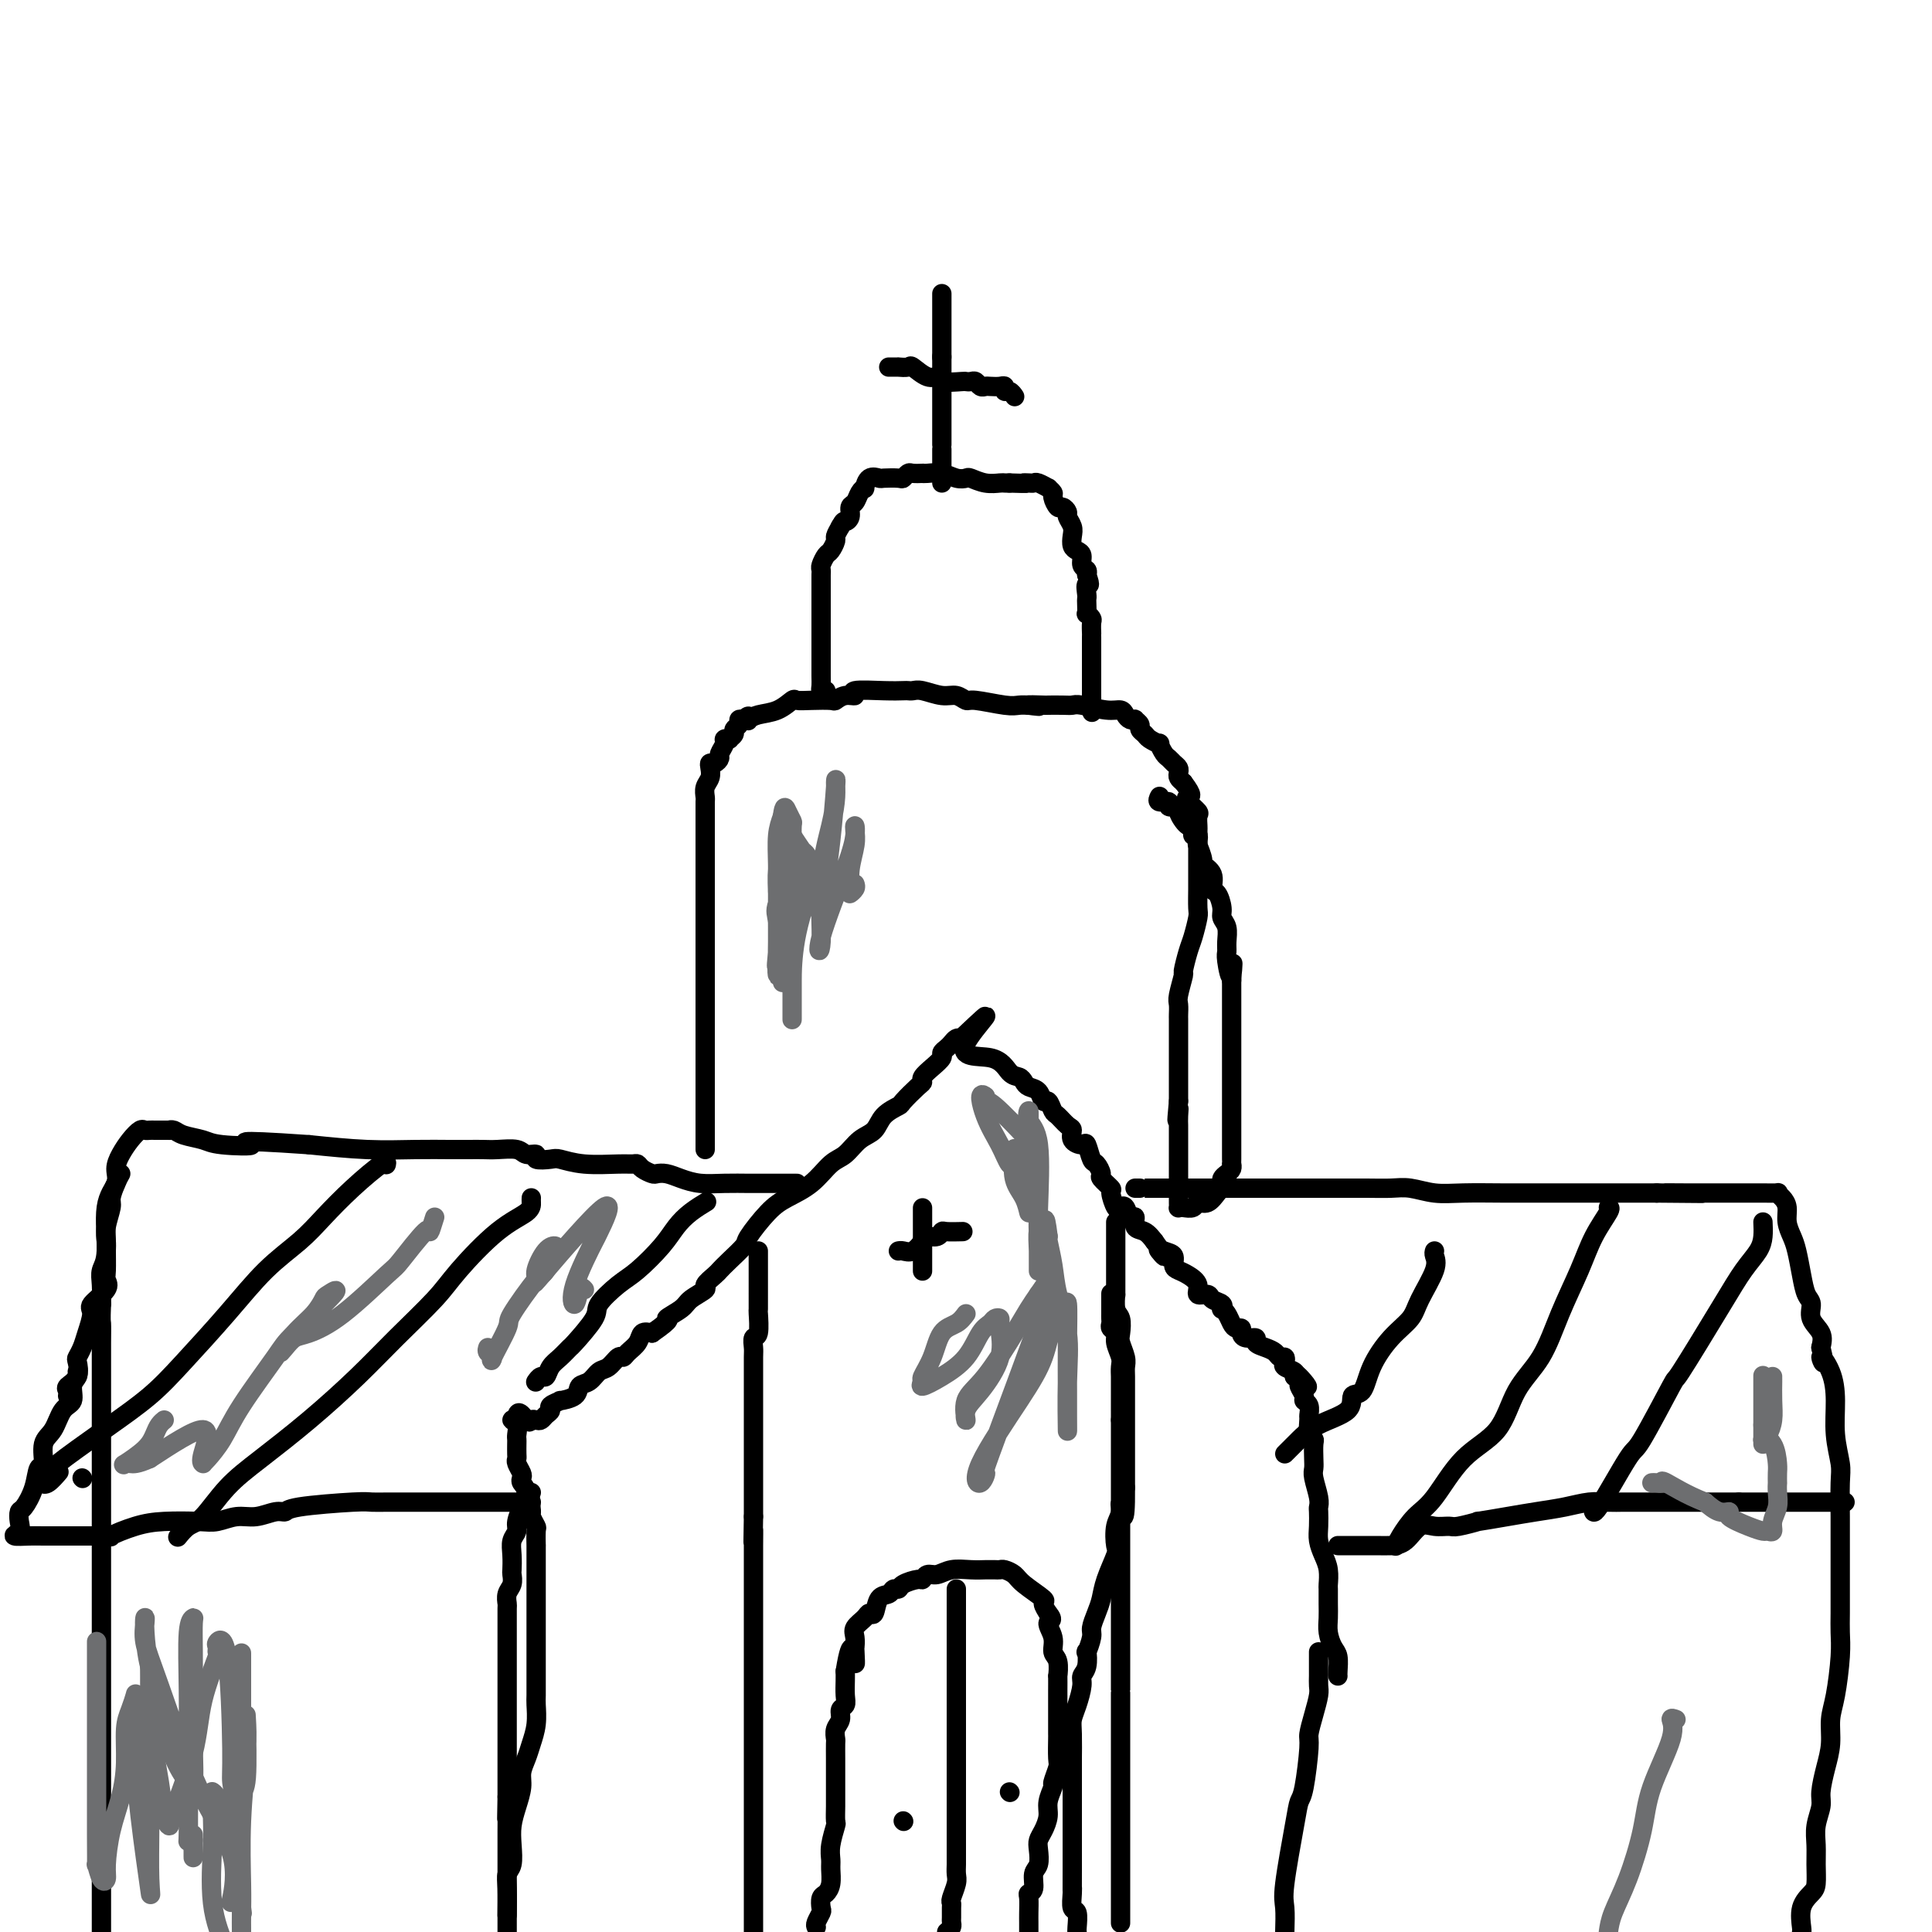 <svg viewBox='0 0 400 400' version='1.1' xmlns='http://www.w3.org/2000/svg' xmlns:xlink='http://www.w3.org/1999/xlink'><g fill='none' stroke='rgb(0,0,0)' stroke-width='4' stroke-linecap='round' stroke-linejoin='round'><path d='M110,309c-0.425,-0.091 -0.850,-0.181 -1,0c-0.150,0.181 -0.025,0.634 0,1c0.025,0.366 -0.050,0.644 0,1c0.050,0.356 0.225,0.791 0,1c-0.225,0.209 -0.849,0.191 -1,0c-0.151,-0.191 0.170,-0.554 0,0c-0.170,0.554 -0.830,2.026 -1,3c-0.170,0.974 0.150,1.450 0,2c-0.150,0.550 -0.771,1.173 -1,2c-0.229,0.827 -0.065,1.859 0,3c0.065,1.141 0.032,2.390 0,3c-0.032,0.610 -0.061,0.581 0,1c0.061,0.419 0.212,1.287 0,2c-0.212,0.713 -0.789,1.273 -1,2c-0.211,0.727 -0.057,1.623 0,2c0.057,0.377 0.015,0.234 0,1c-0.015,0.766 -0.004,2.439 0,4c0.004,1.561 0.001,3.008 0,4c-0.001,0.992 -0.000,1.529 0,2c0.000,0.471 0.000,0.878 0,2c-0.000,1.122 -0.000,2.960 0,4c0.000,1.040 0.000,1.284 0,2c-0.000,0.716 -0.000,1.906 0,3c0.000,1.094 0.000,2.092 0,3c-0.000,0.908 -0.000,1.727 0,3c0.000,1.273 0.000,3.001 0,4c-0.000,0.999 -0.000,1.269 0,2c0.000,0.731 0.000,1.923 0,3c-0.000,1.077 -0.000,2.038 0,3'/><path d='M105,372c-0.155,8.370 -0.041,2.794 0,2c0.041,-0.794 0.011,3.194 0,5c-0.011,1.806 -0.003,1.428 0,2c0.003,0.572 0.001,2.092 0,3c-0.001,0.908 -0.000,1.204 0,2c0.000,0.796 0.000,2.092 0,3c-0.000,0.908 -0.000,1.427 0,2c0.000,0.573 0.000,1.200 0,2c-0.000,0.800 -0.000,1.772 0,2c0.000,0.228 0.000,-0.290 0,0c-0.000,0.290 -0.000,1.387 0,2c0.000,0.613 0.000,0.742 0,1c-0.000,0.258 -0.000,0.645 0,1c0.000,0.355 0.000,0.677 0,1'/><path d='M105,396c-0.008,0.485 -0.016,0.969 0,0c0.016,-0.969 0.056,-3.392 0,-5c-0.056,-1.608 -0.208,-2.400 0,-3c0.208,-0.600 0.778,-1.007 1,-2c0.222,-0.993 0.097,-2.573 0,-4c-0.097,-1.427 -0.167,-2.703 0,-4c0.167,-1.297 0.569,-2.615 1,-4c0.431,-1.385 0.890,-2.838 1,-4c0.110,-1.162 -0.128,-2.034 0,-3c0.128,-0.966 0.623,-2.025 1,-3c0.377,-0.975 0.637,-1.866 1,-3c0.363,-1.134 0.829,-2.513 1,-4c0.171,-1.487 0.046,-3.083 0,-4c-0.046,-0.917 -0.012,-1.154 0,-2c0.012,-0.846 0.003,-2.300 0,-3c-0.003,-0.700 -0.001,-0.647 0,-1c0.001,-0.353 0.000,-1.112 0,-2c-0.000,-0.888 -0.000,-1.905 0,-3c0.000,-1.095 0.000,-2.270 0,-3c-0.000,-0.730 -0.000,-1.016 0,-2c0.000,-0.984 0.000,-2.666 0,-4c-0.000,-1.334 -0.000,-2.321 0,-3c0.000,-0.679 0.000,-1.051 0,-2c-0.000,-0.949 -0.000,-2.475 0,-3c0.000,-0.525 0.001,-0.048 0,-1c-0.001,-0.952 -0.004,-3.334 0,-4c0.004,-0.666 0.015,0.382 0,0c-0.015,-0.382 -0.056,-2.195 0,-3c0.056,-0.805 0.207,-0.601 0,-1c-0.207,-0.399 -0.774,-1.400 -1,-2c-0.226,-0.600 -0.113,-0.800 0,-1'/><path d='M110,313c-0.397,-7.167 -0.890,-3.085 -1,-2c-0.110,1.085 0.163,-0.826 0,-2c-0.163,-1.174 -0.762,-1.610 -1,-2c-0.238,-0.390 -0.116,-0.733 0,-1c0.116,-0.267 0.227,-0.456 0,-1c-0.227,-0.544 -0.793,-1.441 -1,-2c-0.207,-0.559 -0.056,-0.779 0,-1c0.056,-0.221 0.016,-0.444 0,-1c-0.016,-0.556 -0.009,-1.445 0,-2c0.009,-0.555 0.019,-0.776 0,-1c-0.019,-0.224 -0.067,-0.452 0,-1c0.067,-0.548 0.249,-1.417 0,-2c-0.249,-0.583 -0.928,-0.881 -1,-1c-0.072,-0.119 0.464,-0.060 1,0'/><path d='M107,294c-0.059,-2.940 1.293,-0.791 2,0c0.707,0.791 0.768,0.223 1,0c0.232,-0.223 0.634,-0.101 1,0c0.366,0.101 0.695,0.181 1,0c0.305,-0.181 0.587,-0.622 1,-1c0.413,-0.378 0.959,-0.692 1,-1c0.041,-0.308 -0.421,-0.612 0,-1c0.421,-0.388 1.727,-0.862 2,-1c0.273,-0.138 -0.485,0.061 0,0c0.485,-0.061 2.213,-0.382 3,-1c0.787,-0.618 0.634,-1.532 1,-2c0.366,-0.468 1.250,-0.489 2,-1c0.750,-0.511 1.366,-1.512 2,-2c0.634,-0.488 1.287,-0.462 2,-1c0.713,-0.538 1.486,-1.640 2,-2c0.514,-0.360 0.770,0.022 1,0c0.230,-0.022 0.433,-0.449 1,-1c0.567,-0.551 1.499,-1.225 2,-2c0.501,-0.775 0.572,-1.650 1,-2c0.428,-0.350 1.214,-0.175 2,0'/><path d='M135,276c4.848,-3.367 2.968,-2.785 3,-3c0.032,-0.215 1.977,-1.227 3,-2c1.023,-0.773 1.124,-1.306 2,-2c0.876,-0.694 2.526,-1.550 3,-2c0.474,-0.450 -0.230,-0.495 0,-1c0.230,-0.505 1.393,-1.469 2,-2c0.607,-0.531 0.658,-0.628 1,-1c0.342,-0.372 0.974,-1.019 2,-2c1.026,-0.981 2.444,-2.295 3,-3c0.556,-0.705 0.249,-0.802 1,-2c0.751,-1.198 2.560,-3.499 4,-5c1.440,-1.501 2.510,-2.202 4,-3c1.490,-0.798 3.400,-1.693 5,-3c1.600,-1.307 2.888,-3.025 4,-4c1.112,-0.975 2.046,-1.207 3,-2c0.954,-0.793 1.927,-2.147 3,-3c1.073,-0.853 2.245,-1.206 3,-2c0.755,-0.794 1.092,-2.030 2,-3c0.908,-0.970 2.385,-1.674 3,-2c0.615,-0.326 0.366,-0.275 1,-1c0.634,-0.725 2.149,-2.225 3,-3c0.851,-0.775 1.036,-0.823 1,-1c-0.036,-0.177 -0.294,-0.481 0,-1c0.294,-0.519 1.139,-1.252 2,-2c0.861,-0.748 1.736,-1.511 2,-2c0.264,-0.489 -0.084,-0.706 0,-1c0.084,-0.294 0.600,-0.667 1,-1c0.400,-0.333 0.685,-0.628 1,-1c0.315,-0.372 0.662,-0.821 1,-1c0.338,-0.179 0.669,-0.090 1,0'/><path d='M199,215c9.881,-9.347 2.584,-2.214 1,1c-1.584,3.214 2.544,2.511 5,3c2.456,0.489 3.239,2.171 4,3c0.761,0.829 1.499,0.805 2,1c0.501,0.195 0.764,0.611 1,1c0.236,0.389 0.445,0.752 1,1c0.555,0.248 1.457,0.380 2,1c0.543,0.620 0.726,1.728 1,2c0.274,0.272 0.638,-0.293 1,0c0.362,0.293 0.722,1.444 1,2c0.278,0.556 0.474,0.518 1,1c0.526,0.482 1.384,1.485 2,2c0.616,0.515 0.991,0.541 1,1c0.009,0.459 -0.349,1.351 0,2c0.349,0.649 1.404,1.057 2,1c0.596,-0.057 0.732,-0.577 1,0c0.268,0.577 0.668,2.253 1,3c0.332,0.747 0.596,0.565 1,1c0.404,0.435 0.948,1.487 1,2c0.052,0.513 -0.390,0.488 0,1c0.390,0.512 1.610,1.561 2,2c0.390,0.439 -0.051,0.269 0,1c0.051,0.731 0.592,2.362 1,3c0.408,0.638 0.682,0.283 1,0c0.318,-0.283 0.680,-0.494 1,0c0.320,0.494 0.600,1.693 1,2c0.400,0.307 0.922,-0.279 1,0c0.078,0.279 -0.287,1.421 0,2c0.287,0.579 1.225,0.594 2,1c0.775,0.406 1.388,1.203 2,2'/><path d='M239,257c3.602,4.948 1.609,2.817 1,2c-0.609,-0.817 0.168,-0.322 1,0c0.832,0.322 1.719,0.470 2,1c0.281,0.530 -0.046,1.442 0,2c0.046,0.558 0.464,0.762 1,1c0.536,0.238 1.189,0.512 2,1c0.811,0.488 1.780,1.191 2,2c0.220,0.809 -0.309,1.723 0,2c0.309,0.277 1.455,-0.084 2,0c0.545,0.084 0.489,0.613 1,1c0.511,0.387 1.590,0.632 2,1c0.410,0.368 0.151,0.859 0,1c-0.151,0.141 -0.194,-0.068 0,0c0.194,0.068 0.626,0.413 1,1c0.374,0.587 0.690,1.415 1,2c0.310,0.585 0.613,0.926 1,1c0.387,0.074 0.859,-0.121 1,0c0.141,0.121 -0.047,0.557 0,1c0.047,0.443 0.331,0.892 1,1c0.669,0.108 1.723,-0.125 2,0c0.277,0.125 -0.223,0.607 0,1c0.223,0.393 1.171,0.697 2,1c0.829,0.303 1.541,0.606 2,1c0.459,0.394 0.666,0.879 1,1c0.334,0.121 0.794,-0.122 1,0c0.206,0.122 0.158,0.610 0,1c-0.158,0.390 -0.427,0.682 0,1c0.427,0.318 1.551,0.662 2,1c0.449,0.338 0.225,0.669 0,1'/><path d='M268,285c4.708,4.279 1.978,0.978 1,0c-0.978,-0.978 -0.206,0.367 0,1c0.206,0.633 -0.155,0.555 0,1c0.155,0.445 0.826,1.413 1,2c0.174,0.587 -0.151,0.795 0,1c0.151,0.205 0.776,0.409 1,1c0.224,0.591 0.046,1.571 0,2c-0.046,0.429 0.040,0.307 0,1c-0.040,0.693 -0.207,2.203 0,3c0.207,0.797 0.786,0.883 1,1c0.214,0.117 0.061,0.265 0,1c-0.061,0.735 -0.030,2.057 0,3c0.030,0.943 0.061,1.508 0,2c-0.061,0.492 -0.212,0.911 0,2c0.212,1.089 0.788,2.847 1,4c0.212,1.153 0.060,1.701 0,2c-0.060,0.299 -0.026,0.347 0,1c0.026,0.653 0.046,1.909 0,3c-0.046,1.091 -0.156,2.017 0,3c0.156,0.983 0.578,2.024 1,3c0.422,0.976 0.845,1.889 1,3c0.155,1.111 0.041,2.422 0,3c-0.041,0.578 -0.008,0.424 0,1c0.008,0.576 -0.008,1.882 0,3c0.008,1.118 0.041,2.047 0,3c-0.041,0.953 -0.155,1.929 0,3c0.155,1.071 0.578,2.235 1,3c0.422,0.765 0.845,1.129 1,2c0.155,0.871 0.044,2.249 0,3c-0.044,0.751 -0.022,0.876 0,1'/><path d='M273,342c0.000,0.243 0.001,0.486 0,1c-0.001,0.514 -0.003,1.298 0,2c0.003,0.702 0.011,1.323 0,2c-0.011,0.677 -0.041,1.411 0,2c0.041,0.589 0.152,1.033 0,2c-0.152,0.967 -0.566,2.457 -1,4c-0.434,1.543 -0.889,3.139 -1,4c-0.111,0.861 0.120,0.986 0,3c-0.120,2.014 -0.593,5.916 -1,8c-0.407,2.084 -0.750,2.348 -1,3c-0.250,0.652 -0.407,1.690 -1,5c-0.593,3.310 -1.621,8.891 -2,12c-0.379,3.109 -0.108,3.745 0,5c0.108,1.255 0.054,3.127 0,5'/><path d='M165,245c-0.302,-0.000 -0.603,-0.000 -1,0c-0.397,0.000 -0.889,0.001 -2,0c-1.111,-0.001 -2.842,-0.003 -4,0c-1.158,0.003 -1.741,0.011 -3,0c-1.259,-0.011 -3.192,-0.042 -5,0c-1.808,0.042 -3.492,0.155 -5,0c-1.508,-0.155 -2.842,-0.580 -4,-1c-1.158,-0.420 -2.142,-0.834 -3,-1c-0.858,-0.166 -1.591,-0.083 -2,0c-0.409,0.083 -0.493,0.166 -1,0c-0.507,-0.166 -1.436,-0.579 -2,-1c-0.564,-0.421 -0.764,-0.848 -1,-1c-0.236,-0.152 -0.509,-0.027 -1,0c-0.491,0.027 -1.201,-0.044 -3,0c-1.799,0.044 -4.687,0.204 -7,0c-2.313,-0.204 -4.052,-0.772 -5,-1c-0.948,-0.228 -1.106,-0.118 -2,0c-0.894,0.118 -2.525,0.242 -3,0c-0.475,-0.242 0.207,-0.849 0,-1c-0.207,-0.151 -1.304,0.156 -2,0c-0.696,-0.156 -0.991,-0.774 -2,-1c-1.009,-0.226 -2.730,-0.061 -4,0c-1.270,0.061 -2.088,0.017 -3,0c-0.912,-0.017 -1.918,-0.007 -3,0c-1.082,0.007 -2.238,0.012 -4,0c-1.762,-0.012 -4.128,-0.042 -7,0c-2.872,0.042 -6.249,0.155 -10,0c-3.751,-0.155 -7.875,-0.577 -12,-1'/><path d='M64,237c-18.028,-1.251 -12.599,-0.377 -12,0c0.599,0.377 -3.634,0.259 -6,0c-2.366,-0.259 -2.867,-0.658 -4,-1c-1.133,-0.342 -2.899,-0.628 -4,-1c-1.101,-0.372 -1.538,-0.832 -2,-1c-0.462,-0.168 -0.950,-0.045 -1,0c-0.050,0.045 0.337,0.012 0,0c-0.337,-0.012 -1.399,-0.005 -2,0c-0.601,0.005 -0.741,0.006 -1,0c-0.259,-0.006 -0.636,-0.021 -1,0c-0.364,0.021 -0.715,0.078 -1,0c-0.285,-0.078 -0.505,-0.289 -1,0c-0.495,0.289 -1.265,1.079 -2,2c-0.735,0.921 -1.436,1.972 -2,3c-0.564,1.028 -0.992,2.032 -1,3c-0.008,0.968 0.404,1.900 0,3c-0.404,1.100 -1.625,2.369 -2,5c-0.375,2.631 0.095,6.623 0,9c-0.095,2.377 -0.756,3.140 -1,4c-0.244,0.860 -0.070,1.817 0,3c0.070,1.183 0.035,2.591 0,4'/><path d='M21,270c-0.155,3.826 -0.041,3.390 0,4c0.041,0.610 0.011,2.266 0,4c-0.011,1.734 -0.003,3.544 0,5c0.003,1.456 0.001,2.556 0,4c-0.001,1.444 -0.000,3.230 0,5c0.000,1.770 0.000,3.523 0,5c-0.000,1.477 -0.000,2.679 0,5c0.000,2.321 0.000,5.761 0,8c-0.000,2.239 -0.000,3.276 0,5c0.000,1.724 0.000,4.133 0,6c-0.000,1.867 -0.000,3.191 0,5c0.000,1.809 0.000,4.103 0,6c-0.000,1.897 -0.000,3.397 0,5c0.000,1.603 0.000,3.310 0,5c-0.000,1.690 -0.000,3.362 0,5c0.000,1.638 0.000,3.240 0,5c-0.000,1.760 -0.000,3.676 0,5c0.000,1.324 0.000,2.054 0,4c-0.000,1.946 -0.000,5.108 0,7c0.000,1.892 0.000,2.516 0,4c-0.000,1.484 -0.000,3.829 0,5c0.000,1.171 0.000,1.169 0,2c-0.000,0.831 -0.000,2.495 0,4c0.000,1.505 0.000,2.850 0,4c-0.000,1.150 0.000,2.104 0,3c0.000,0.896 0.000,1.735 0,3c0.000,1.265 0.000,2.956 0,4c0.000,1.044 0.000,1.441 0,2c0.000,0.559 0.000,1.279 0,2'/><path d='M235,246c0.604,0.000 1.208,0.000 1,0c-0.208,-0.000 -1.227,-0.000 1,0c2.227,0.000 7.699,0.000 12,0c4.301,-0.000 7.430,-0.000 10,0c2.570,0.000 4.582,0.000 7,0c2.418,-0.000 5.244,-0.001 7,0c1.756,0.001 2.443,0.004 4,0c1.557,-0.004 3.984,-0.015 6,0c2.016,0.015 3.619,0.057 5,0c1.381,-0.057 2.539,-0.211 4,0c1.461,0.211 3.226,0.789 5,1c1.774,0.211 3.558,0.057 6,0c2.442,-0.057 5.542,-0.015 8,0c2.458,0.015 4.274,0.004 5,0c0.726,-0.004 0.363,-0.001 1,0c0.637,0.001 2.275,0.000 3,0c0.725,-0.000 0.536,-0.000 1,0c0.464,0.000 1.580,0.000 3,0c1.420,-0.000 3.143,-0.000 4,0c0.857,0.000 0.849,0.000 1,0c0.151,-0.000 0.461,-0.000 1,0c0.539,0.000 1.307,0.000 2,0c0.693,-0.000 1.309,-0.000 2,0c0.691,0.000 1.455,0.000 3,0c1.545,-0.000 3.870,-0.000 5,0c1.130,0.000 1.065,0.000 1,0'/><path d='M343,247c17.223,0.155 6.281,0.041 3,0c-3.281,-0.041 1.101,-0.011 3,0c1.899,0.011 1.316,0.003 2,0c0.684,-0.003 2.633,-0.001 4,0c1.367,0.001 2.150,0.000 3,0c0.850,-0.000 1.766,0.000 2,0c0.234,-0.000 -0.215,-0.001 0,0c0.215,0.001 1.094,0.003 2,0c0.906,-0.003 1.840,-0.010 3,0c1.160,0.010 2.545,0.036 3,0c0.455,-0.036 -0.019,-0.133 0,0c0.019,0.133 0.530,0.498 1,1c0.470,0.502 0.900,1.141 1,2c0.100,0.859 -0.128,1.939 0,3c0.128,1.061 0.613,2.104 1,3c0.387,0.896 0.676,1.647 1,3c0.324,1.353 0.683,3.310 1,5c0.317,1.690 0.593,3.113 1,4c0.407,0.887 0.944,1.238 1,2c0.056,0.762 -0.370,1.936 0,3c0.370,1.064 1.534,2.018 2,3c0.466,0.982 0.233,1.991 0,3'/><path d='M377,279c1.288,5.295 0.009,2.531 0,2c-0.009,-0.531 1.251,1.169 2,3c0.749,1.831 0.985,3.792 1,6c0.015,2.208 -0.192,4.664 0,7c0.192,2.336 0.784,4.551 1,6c0.216,1.449 0.058,2.133 0,4c-0.058,1.867 -0.015,4.919 0,7c0.015,2.081 0.004,3.193 0,5c-0.004,1.807 -0.000,4.310 0,6c0.000,1.690 -0.003,2.566 0,4c0.003,1.434 0.011,3.425 0,5c-0.011,1.575 -0.041,2.735 0,4c0.041,1.265 0.152,2.637 0,5c-0.152,2.363 -0.567,5.718 -1,8c-0.433,2.282 -0.886,3.491 -1,5c-0.114,1.509 0.109,3.316 0,5c-0.109,1.684 -0.551,3.244 -1,5c-0.449,1.756 -0.905,3.708 -1,5c-0.095,1.292 0.171,1.925 0,3c-0.171,1.075 -0.780,2.591 -1,4c-0.220,1.409 -0.052,2.711 0,4c0.052,1.289 -0.010,2.566 0,4c0.010,1.434 0.094,3.025 0,4c-0.094,0.975 -0.365,1.333 -1,2c-0.635,0.667 -1.632,1.641 -2,3c-0.368,1.359 -0.105,3.103 0,4c0.105,0.897 0.053,0.949 0,1'/><path d='M146,238c0.000,-0.387 0.000,-0.774 0,-1c0.000,-0.226 0.000,-0.291 0,-1c0.000,-0.709 0.000,-2.063 0,-3c-0.000,-0.937 -0.000,-1.457 0,-2c0.000,-0.543 0.000,-1.108 0,-2c0.000,-0.892 -0.000,-2.112 0,-3c0.000,-0.888 0.000,-1.444 0,-2c0.000,-0.556 0.000,-1.112 0,-2c0.000,-0.888 0.000,-2.108 0,-3c0.000,-0.892 0.000,-1.454 0,-2c0.000,-0.546 0.000,-1.074 0,-2c0.000,-0.926 0.000,-2.249 0,-3c0.000,-0.751 0.000,-0.929 0,-2c0.000,-1.071 0.000,-3.035 0,-4c0.000,-0.965 0.000,-0.930 0,-1c-0.000,-0.070 -0.000,-0.245 0,-1c0.000,-0.755 0.000,-2.089 0,-3c-0.000,-0.911 -0.000,-1.399 0,-2c0.000,-0.601 0.000,-1.316 0,-2c-0.000,-0.684 -0.000,-1.338 0,-2c0.000,-0.662 0.000,-1.332 0,-2c0.000,-0.668 0.000,-1.334 0,-2'/><path d='M146,191c-0.000,-7.648 -0.000,-3.267 0,-2c0.000,1.267 0.000,-0.579 0,-2c-0.000,-1.421 -0.000,-2.418 0,-3c0.000,-0.582 0.000,-0.751 0,-1c-0.000,-0.249 -0.000,-0.580 0,-2c0.000,-1.420 0.000,-3.931 0,-5c-0.000,-1.069 -0.000,-0.696 0,-1c0.000,-0.304 0.000,-1.285 0,-2c-0.000,-0.715 -0.001,-1.164 0,-2c0.001,-0.836 0.004,-2.058 0,-3c-0.004,-0.942 -0.015,-1.604 0,-2c0.015,-0.396 0.056,-0.527 0,-1c-0.056,-0.473 -0.208,-1.289 0,-2c0.208,-0.711 0.778,-1.318 1,-2c0.222,-0.682 0.097,-1.439 0,-2c-0.097,-0.561 -0.165,-0.928 0,-1c0.165,-0.072 0.565,0.149 1,0c0.435,-0.149 0.905,-0.667 1,-1c0.095,-0.333 -0.186,-0.481 0,-1c0.186,-0.519 0.838,-1.410 1,-2c0.162,-0.590 -0.168,-0.879 0,-1c0.168,-0.121 0.834,-0.074 1,0c0.166,0.074 -0.166,0.174 0,0c0.166,-0.174 0.832,-0.621 1,-1c0.168,-0.379 -0.161,-0.689 0,-1c0.161,-0.311 0.813,-0.622 1,-1c0.187,-0.378 -0.089,-0.822 0,-1c0.089,-0.178 0.545,-0.089 1,0'/><path d='M154,149c1.328,-1.407 1.147,-0.423 1,0c-0.147,0.423 -0.262,0.285 0,0c0.262,-0.285 0.901,-0.717 2,-1c1.099,-0.283 2.659,-0.416 4,-1c1.341,-0.584 2.463,-1.620 3,-2c0.537,-0.380 0.489,-0.106 1,0c0.511,0.106 1.582,0.043 3,0c1.418,-0.043 3.184,-0.068 4,0c0.816,0.068 0.682,0.228 1,0c0.318,-0.228 1.087,-0.846 2,-1c0.913,-0.154 1.971,0.155 2,0c0.029,-0.155 -0.970,-0.773 0,-1c0.970,-0.227 3.910,-0.062 6,0c2.090,0.062 3.329,0.021 4,0c0.671,-0.021 0.774,-0.021 1,0c0.226,0.021 0.575,0.062 1,0c0.425,-0.062 0.925,-0.228 2,0c1.075,0.228 2.725,0.849 4,1c1.275,0.151 2.176,-0.170 3,0c0.824,0.170 1.572,0.830 2,1c0.428,0.170 0.537,-0.150 2,0c1.463,0.150 4.278,0.771 6,1c1.722,0.229 2.349,0.065 3,0c0.651,-0.065 1.325,-0.033 2,0'/><path d='M213,146c4.464,0.464 0.625,0.125 0,0c-0.625,-0.125 1.965,-0.034 3,0c1.035,0.034 0.514,0.013 1,0c0.486,-0.013 1.979,-0.018 3,0c1.021,0.018 1.569,0.060 2,0c0.431,-0.060 0.745,-0.223 2,0c1.255,0.223 3.451,0.830 5,1c1.549,0.170 2.453,-0.099 3,0c0.547,0.099 0.739,0.565 1,1c0.261,0.435 0.591,0.837 1,1c0.409,0.163 0.898,0.085 1,0c0.102,-0.085 -0.181,-0.178 0,0c0.181,0.178 0.827,0.626 1,1c0.173,0.374 -0.126,0.673 0,1c0.126,0.327 0.678,0.683 1,1c0.322,0.317 0.415,0.596 1,1c0.585,0.404 1.662,0.934 2,1c0.338,0.066 -0.063,-0.333 0,0c0.063,0.333 0.592,1.399 1,2c0.408,0.601 0.697,0.738 1,1c0.303,0.262 0.620,0.647 1,1c0.380,0.353 0.824,0.672 1,1c0.176,0.328 0.086,0.665 0,1c-0.086,0.335 -0.167,0.667 0,1c0.167,0.333 0.584,0.666 1,1'/><path d='M245,162c2.270,2.970 1.445,2.894 1,3c-0.445,0.106 -0.512,0.395 0,1c0.512,0.605 1.601,1.528 2,2c0.399,0.472 0.107,0.494 0,1c-0.107,0.506 -0.029,1.497 0,2c0.029,0.503 0.008,0.517 0,1c-0.008,0.483 -0.002,1.436 0,2c0.002,0.564 0.001,0.740 0,2c-0.001,1.260 -0.003,3.605 0,5c0.003,1.395 0.012,1.841 0,3c-0.012,1.159 -0.046,3.029 0,4c0.046,0.971 0.171,1.041 0,2c-0.171,0.959 -0.638,2.806 -1,4c-0.362,1.194 -0.619,1.733 -1,3c-0.381,1.267 -0.887,3.260 -1,4c-0.113,0.740 0.166,0.225 0,1c-0.166,0.775 -0.776,2.840 -1,4c-0.224,1.160 -0.060,1.414 0,2c0.060,0.586 0.016,1.505 0,2c-0.016,0.495 -0.004,0.566 0,1c0.004,0.434 0.001,1.233 0,2c-0.001,0.767 -0.000,1.504 0,2c0.000,0.496 0.000,0.751 0,1c-0.000,0.249 -0.000,0.490 0,1c0.000,0.510 0.000,1.288 0,2c-0.000,0.712 -0.000,1.359 0,2c0.000,0.641 0.000,1.275 0,2c-0.000,0.725 -0.000,1.541 0,2c0.000,0.459 0.000,0.560 0,1c-0.000,0.440 -0.000,1.220 0,2'/><path d='M244,228c-0.619,6.609 -0.166,3.132 0,2c0.166,-1.132 0.044,0.082 0,1c-0.044,0.918 -0.012,1.541 0,2c0.012,0.459 0.003,0.753 0,1c-0.003,0.247 -0.001,0.447 0,1c0.001,0.553 0.000,1.461 0,2c-0.000,0.539 -0.000,0.710 0,1c0.000,0.290 0.000,0.698 0,1c-0.000,0.302 -0.000,0.497 0,1c0.000,0.503 -0.000,1.315 0,2c0.000,0.685 0.000,1.244 0,2c-0.000,0.756 -0.000,1.708 0,2c0.000,0.292 0.000,-0.076 0,0c-0.000,0.076 -0.001,0.595 0,1c0.001,0.405 0.002,0.697 0,1c-0.002,0.303 -0.008,0.618 0,1c0.008,0.382 0.029,0.830 0,1c-0.029,0.170 -0.107,0.061 0,0c0.107,-0.061 0.400,-0.076 1,0c0.600,0.076 1.509,0.241 2,0c0.491,-0.241 0.565,-0.889 1,-1c0.435,-0.111 1.233,0.316 2,0c0.767,-0.316 1.505,-1.376 2,-2c0.495,-0.624 0.748,-0.812 1,-1'/><path d='M253,246c1.389,-0.571 0.362,0.002 0,0c-0.362,-0.002 -0.058,-0.579 0,-1c0.058,-0.421 -0.128,-0.687 0,-1c0.128,-0.313 0.570,-0.674 1,-1c0.430,-0.326 0.847,-0.616 1,-1c0.153,-0.384 0.041,-0.862 0,-1c-0.041,-0.138 -0.011,0.065 0,0c0.011,-0.065 0.003,-0.397 0,-1c-0.003,-0.603 -0.001,-1.476 0,-2c0.001,-0.524 0.000,-0.698 0,-1c-0.000,-0.302 -0.000,-0.732 0,-1c0.000,-0.268 0.000,-0.375 0,-1c-0.000,-0.625 -0.000,-1.767 0,-2c0.000,-0.233 0.000,0.442 0,0c-0.000,-0.442 -0.000,-2.001 0,-3c0.000,-0.999 0.000,-1.436 0,-2c-0.000,-0.564 -0.000,-1.253 0,-2c0.000,-0.747 0.000,-1.551 0,-2c-0.000,-0.449 -0.000,-0.542 0,-1c0.000,-0.458 0.000,-1.282 0,-2c-0.000,-0.718 -0.000,-1.331 0,-2c0.000,-0.669 0.000,-1.396 0,-2c-0.000,-0.604 -0.000,-1.087 0,-2c0.000,-0.913 0.000,-2.258 0,-3c-0.000,-0.742 -0.000,-0.880 0,-1c0.000,-0.120 0.000,-0.220 0,-1c-0.000,-0.780 -0.000,-2.240 0,-3c0.000,-0.760 0.000,-0.820 0,-1c-0.000,-0.180 0.000,-0.480 0,-1c0.000,-0.520 0.000,-1.260 0,-2'/><path d='M255,203c0.370,-6.723 0.296,-2.032 0,-1c-0.296,1.032 -0.815,-1.597 -1,-3c-0.185,-1.403 -0.035,-1.582 0,-2c0.035,-0.418 -0.046,-1.076 0,-2c0.046,-0.924 0.218,-2.116 0,-3c-0.218,-0.884 -0.827,-1.462 -1,-2c-0.173,-0.538 0.089,-1.038 0,-2c-0.089,-0.962 -0.531,-2.388 -1,-3c-0.469,-0.612 -0.967,-0.410 -1,-1c-0.033,-0.590 0.398,-1.971 0,-3c-0.398,-1.029 -1.623,-1.704 -2,-2c-0.377,-0.296 0.096,-0.213 0,-1c-0.096,-0.787 -0.762,-2.445 -1,-3c-0.238,-0.555 -0.049,-0.008 0,0c0.049,0.008 -0.043,-0.523 0,-1c0.043,-0.477 0.219,-0.900 0,-1c-0.219,-0.100 -0.834,0.125 -1,0c-0.166,-0.125 0.115,-0.598 0,-1c-0.115,-0.402 -0.627,-0.734 -1,-1c-0.373,-0.266 -0.606,-0.468 -1,-1c-0.394,-0.532 -0.950,-1.396 -1,-2c-0.050,-0.604 0.407,-0.950 0,-1c-0.407,-0.050 -1.678,0.197 -2,0c-0.322,-0.197 0.305,-0.836 0,-1c-0.305,-0.164 -1.544,0.148 -2,0c-0.456,-0.148 -0.130,-0.757 0,-1c0.130,-0.243 0.065,-0.122 0,0'/><path d='M171,143c-0.423,0.068 -0.845,0.135 -1,0c-0.155,-0.135 -0.041,-0.474 0,-1c0.041,-0.526 0.011,-1.239 0,-2c-0.011,-0.761 -0.003,-1.570 0,-2c0.003,-0.430 0.001,-0.482 0,-1c-0.001,-0.518 -0.000,-1.503 0,-2c0.000,-0.497 0.000,-0.505 0,-1c-0.000,-0.495 -0.000,-1.476 0,-2c0.000,-0.524 0.000,-0.591 0,-1c-0.000,-0.409 0.000,-1.160 0,-2c-0.000,-0.840 -0.000,-1.768 0,-2c0.000,-0.232 0.000,0.232 0,0c-0.000,-0.232 -0.000,-1.161 0,-2c0.000,-0.839 0.000,-1.587 0,-2c-0.000,-0.413 -0.001,-0.491 0,-1c0.001,-0.509 0.003,-1.450 0,-2c-0.003,-0.550 -0.012,-0.710 0,-1c0.012,-0.290 0.046,-0.712 0,-1c-0.046,-0.288 -0.171,-0.444 0,-1c0.171,-0.556 0.637,-1.514 1,-2c0.363,-0.486 0.623,-0.501 1,-1c0.377,-0.499 0.871,-1.480 1,-2c0.129,-0.520 -0.106,-0.577 0,-1c0.106,-0.423 0.553,-1.211 1,-2'/><path d='M174,109c0.781,-1.434 0.734,-1.017 1,-1c0.266,0.017 0.846,-0.364 1,-1c0.154,-0.636 -0.117,-1.527 0,-2c0.117,-0.473 0.622,-0.526 1,-1c0.378,-0.474 0.631,-1.367 1,-2c0.369,-0.633 0.856,-1.007 1,-1c0.144,0.007 -0.056,0.394 0,0c0.056,-0.394 0.368,-1.569 1,-2c0.632,-0.431 1.584,-0.119 2,0c0.416,0.119 0.295,0.046 1,0c0.705,-0.046 2.235,-0.065 3,0c0.765,0.065 0.765,0.213 1,0c0.235,-0.213 0.705,-0.789 1,-1c0.295,-0.211 0.413,-0.058 1,0c0.587,0.058 1.641,0.019 2,0c0.359,-0.019 0.023,-0.019 0,0c-0.023,0.019 0.269,0.057 1,0c0.731,-0.057 1.903,-0.208 3,0c1.097,0.208 2.119,0.774 3,1c0.881,0.226 1.623,0.113 2,0c0.377,-0.113 0.391,-0.226 1,0c0.609,0.226 1.813,0.793 3,1c1.187,0.207 2.358,0.056 3,0c0.642,-0.056 0.755,-0.016 1,0c0.245,0.016 0.623,0.008 1,0'/><path d='M209,100c4.810,0.156 3.335,0.046 3,0c-0.335,-0.046 0.469,-0.027 1,0c0.531,0.027 0.787,0.063 1,0c0.213,-0.063 0.382,-0.225 1,0c0.618,0.225 1.685,0.839 2,1c0.315,0.161 -0.123,-0.129 0,0c0.123,0.129 0.808,0.679 1,1c0.192,0.321 -0.107,0.414 0,1c0.107,0.586 0.621,1.666 1,2c0.379,0.334 0.624,-0.076 1,0c0.376,0.076 0.885,0.640 1,1c0.115,0.360 -0.163,0.516 0,1c0.163,0.484 0.766,1.294 1,2c0.234,0.706 0.100,1.306 0,2c-0.100,0.694 -0.167,1.481 0,2c0.167,0.519 0.567,0.769 1,1c0.433,0.231 0.900,0.443 1,1c0.100,0.557 -0.165,1.458 0,2c0.165,0.542 0.762,0.726 1,1c0.238,0.274 0.119,0.637 0,1'/><path d='M225,119c1.083,2.976 0.290,1.915 0,2c-0.290,0.085 -0.079,1.314 0,2c0.079,0.686 0.025,0.828 0,1c-0.025,0.172 -0.021,0.373 0,1c0.021,0.627 0.058,1.678 0,2c-0.058,0.322 -0.212,-0.086 0,0c0.212,0.086 0.789,0.666 1,1c0.211,0.334 0.057,0.421 0,1c-0.057,0.579 -0.015,1.650 0,2c0.015,0.350 0.004,-0.023 0,0c-0.004,0.023 -0.001,0.440 0,1c0.001,0.560 0.000,1.263 0,2c-0.000,0.737 -0.000,1.508 0,2c0.000,0.492 0.000,0.706 0,1c-0.000,0.294 -0.000,0.669 0,1c0.000,0.331 0.000,0.617 0,1c-0.000,0.383 -0.000,0.862 0,1c0.000,0.138 0.000,-0.064 0,0c-0.000,0.064 -0.000,0.396 0,1c0.000,0.604 0.000,1.482 0,2c-0.000,0.518 -0.000,0.678 0,1c0.000,0.322 0.000,0.806 0,1c-0.000,0.194 -0.000,0.097 0,0'/><path d='M226,145c0.156,4.267 0.044,1.933 0,1c-0.044,-0.933 -0.022,-0.467 0,0'/><path d='M195,100c0.000,-0.376 0.000,-0.752 0,-1c0.000,-0.248 0.000,-0.368 0,-1c0.000,-0.632 0.000,-1.776 0,-2c0.000,-0.224 0.000,0.473 0,0c0.000,-0.473 0.000,-2.116 0,-3c0.000,-0.884 0.000,-1.011 0,-1c-0.000,0.011 0.000,0.158 0,0c0.000,-0.158 0.000,-0.621 0,-1c0.000,-0.379 0.000,-0.676 0,-1c0.000,-0.324 0.000,-0.677 0,-1c0.000,-0.323 0.000,-0.615 0,-1c0.000,-0.385 0.000,-0.863 0,-1c0.000,-0.137 0.000,0.068 0,0c0.000,-0.068 0.000,-0.408 0,-1c0.000,-0.592 0.000,-1.435 0,-2c0.000,-0.565 0.000,-0.852 0,-1c0.000,-0.148 0.000,-0.157 0,-1c0.000,-0.843 0.000,-2.521 0,-3c0.000,-0.479 0.000,0.239 0,0c0.000,-0.239 0.000,-1.435 0,-2c0.000,-0.565 0.000,-0.498 0,-1c0.000,-0.502 0.000,-1.572 0,-2c0.000,-0.428 0.000,-0.214 0,0'/><path d='M195,74c0.000,-4.431 0.000,-2.510 0,-2c0.000,0.510 0.000,-0.392 0,-1c0.000,-0.608 0.000,-0.924 0,-1c0.000,-0.076 0.000,0.087 0,0c0.000,-0.087 0.000,-0.423 0,-1c-0.000,-0.577 0.000,-1.396 0,-2c0.000,-0.604 0.000,-0.992 0,-1c0.000,-0.008 0.000,0.365 0,0c0.000,-0.365 0.000,-1.469 0,-2c0.000,-0.531 0.000,-0.489 0,-1c0.000,-0.511 -0.000,-1.575 0,-2c0.000,-0.425 0.000,-0.213 0,0'/><path d='M184,76c0.903,0.005 1.806,0.009 2,0c0.194,-0.009 -0.323,-0.032 0,0c0.323,0.032 1.484,0.117 2,0c0.516,-0.117 0.387,-0.438 1,0c0.613,0.438 1.967,1.634 3,2c1.033,0.366 1.744,-0.098 2,0c0.256,0.098 0.058,0.757 1,1c0.942,0.243 3.026,0.069 4,0c0.974,-0.069 0.839,-0.033 1,0c0.161,0.033 0.620,0.061 1,0c0.380,-0.061 0.683,-0.212 1,0c0.317,0.212 0.649,0.788 1,1c0.351,0.212 0.720,0.061 1,0c0.280,-0.061 0.470,-0.031 1,0c0.530,0.031 1.400,0.065 2,0c0.600,-0.065 0.932,-0.227 1,0c0.068,0.227 -0.126,0.844 0,1c0.126,0.156 0.572,-0.150 1,0c0.428,0.150 0.836,0.757 1,1c0.164,0.243 0.082,0.121 0,0'/><path d='M157,259c0.000,0.371 0.000,0.743 0,1c-0.000,0.257 -0.000,0.400 0,1c0.000,0.600 0.000,1.658 0,2c-0.000,0.342 -0.000,-0.031 0,0c0.000,0.031 0.000,0.464 0,1c-0.000,0.536 -0.000,1.173 0,2c0.000,0.827 0.001,1.844 0,2c-0.001,0.156 -0.004,-0.548 0,0c0.004,0.548 0.015,2.350 0,3c-0.015,0.650 -0.057,0.150 0,1c0.057,0.850 0.211,3.050 0,4c-0.211,0.950 -0.789,0.649 -1,1c-0.211,0.351 -0.057,1.355 0,2c0.057,0.645 0.015,0.933 0,2c-0.015,1.067 -0.004,2.914 0,4c0.004,1.086 0.001,1.411 0,2c-0.001,0.589 -0.000,1.442 0,2c0.000,0.558 0.000,0.820 0,1c-0.000,0.180 -0.000,0.278 0,1c0.000,0.722 0.000,2.068 0,3c-0.000,0.932 -0.000,1.450 0,2c0.000,0.550 0.000,1.133 0,2c-0.000,0.867 -0.000,2.017 0,3c0.000,0.983 0.000,1.800 0,3c-0.000,1.200 -0.000,2.785 0,4c0.000,1.215 0.000,2.062 0,3c-0.000,0.938 -0.000,1.969 0,3'/><path d='M156,314c-0.155,9.030 -0.041,4.103 0,3c0.041,-1.103 0.011,1.616 0,3c-0.011,1.384 -0.003,1.433 0,2c0.003,0.567 0.001,1.651 0,3c-0.001,1.349 -0.000,2.963 0,4c0.000,1.037 0.000,1.499 0,3c-0.000,1.501 -0.000,4.043 0,5c0.000,0.957 0.000,0.329 0,1c-0.000,0.671 -0.000,2.640 0,4c0.000,1.360 0.000,2.111 0,3c-0.000,0.889 -0.000,1.915 0,3c0.000,1.085 0.000,2.229 0,3c-0.000,0.771 -0.000,1.171 0,2c0.000,0.829 0.000,2.088 0,3c-0.000,0.912 -0.000,1.477 0,2c0.000,0.523 0.000,1.004 0,2c-0.000,0.996 -0.000,2.506 0,3c0.000,0.494 0.000,-0.029 0,1c-0.000,1.029 -0.000,3.610 0,5c0.000,1.390 0.000,1.587 0,2c-0.000,0.413 -0.000,1.040 0,2c0.000,0.960 0.000,2.252 0,3c-0.000,0.748 0.000,0.952 0,2c0.000,1.048 0.000,2.941 0,4c0.000,1.059 0.000,1.284 0,2c0.000,0.716 0.000,1.925 0,3c0.000,1.075 0.000,2.017 0,3c0.000,0.983 0.000,2.006 0,3c0.000,0.994 0.000,1.960 0,3c0.000,1.040 0.000,2.154 0,3c0.000,0.846 0.000,1.423 0,2'/><path d='M231,253c-0.000,0.220 -0.000,0.440 0,1c0.000,0.560 0.000,1.460 0,2c-0.000,0.540 -0.000,0.721 0,1c0.000,0.279 0.000,0.656 0,1c-0.000,0.344 -0.000,0.656 0,1c0.000,0.344 0.000,0.720 0,1c-0.000,0.280 -0.000,0.465 0,1c0.000,0.535 0.000,1.419 0,2c-0.000,0.581 -0.001,0.859 0,1c0.001,0.141 0.004,0.144 0,1c-0.004,0.856 -0.015,2.565 0,3c0.015,0.435 0.056,-0.404 0,0c-0.056,0.404 -0.207,2.051 0,3c0.207,0.949 0.774,1.199 1,2c0.226,0.801 0.113,2.153 0,3c-0.113,0.847 -0.226,1.189 0,2c0.226,0.811 0.793,2.090 1,3c0.207,0.910 0.056,1.450 0,2c-0.056,0.550 -0.015,1.111 0,2c0.015,0.889 0.004,2.107 0,3c-0.004,0.893 -0.001,1.463 0,2c0.001,0.537 0.000,1.042 0,2c-0.000,0.958 -0.000,2.368 0,3c0.000,0.632 0.000,0.487 0,2c-0.000,1.513 -0.000,4.684 0,6c0.000,1.316 0.000,0.777 0,1c-0.000,0.223 -0.000,1.206 0,2c0.000,0.794 0.000,1.397 0,2'/><path d='M233,308c0.067,9.386 -0.765,5.352 -1,4c-0.235,-1.352 0.126,-0.021 0,1c-0.126,1.021 -0.741,1.733 -1,3c-0.259,1.267 -0.163,3.091 0,4c0.163,0.909 0.394,0.905 0,2c-0.394,1.095 -1.411,3.289 -2,5c-0.589,1.711 -0.750,2.940 -1,4c-0.250,1.060 -0.589,1.952 -1,3c-0.411,1.048 -0.894,2.252 -1,3c-0.106,0.748 0.164,1.040 0,2c-0.164,0.960 -0.761,2.587 -1,3c-0.239,0.413 -0.119,-0.388 0,0c0.119,0.388 0.238,1.966 0,3c-0.238,1.034 -0.834,1.523 -1,2c-0.166,0.477 0.099,0.942 0,2c-0.099,1.058 -0.562,2.708 -1,4c-0.438,1.292 -0.849,2.227 -1,3c-0.151,0.773 -0.040,1.386 0,3c0.040,1.614 0.011,4.230 0,5c-0.011,0.770 -0.003,-0.306 0,0c0.003,0.306 0.001,1.994 0,3c-0.001,1.006 -0.000,1.329 0,2c0.000,0.671 0.000,1.688 0,3c-0.000,1.312 -0.000,2.918 0,4c0.000,1.082 0.000,1.641 0,2c-0.000,0.359 -0.000,0.519 0,1c0.000,0.481 0.000,1.284 0,2c-0.000,0.716 -0.000,1.347 0,2c0.000,0.653 0.000,1.330 0,2c-0.000,0.670 -0.000,1.335 0,2'/><path d='M222,387c-0.004,5.689 -0.015,4.410 0,4c0.015,-0.410 0.057,0.048 0,1c-0.057,0.952 -0.211,2.400 0,3c0.211,0.600 0.788,0.354 1,1c0.212,0.646 0.061,2.185 0,3c-0.061,0.815 -0.030,0.908 0,1'/><path d='M232,398c0.000,0.144 0.000,0.288 0,0c0.000,-0.288 0.000,-1.006 0,-2c0.000,-0.994 0.000,-2.262 0,-3c-0.000,-0.738 -0.000,-0.945 0,-2c0.000,-1.055 0.000,-2.957 0,-4c0.000,-1.043 0.000,-1.226 0,-2c-0.000,-0.774 0.000,-2.138 0,-3c0.000,-0.862 0.000,-1.224 0,-2c0.000,-0.776 -0.000,-1.968 0,-3c0.000,-1.032 0.000,-1.903 0,-3c-0.000,-1.097 0.000,-2.418 0,-4c0.000,-1.582 0.000,-3.424 0,-5c-0.000,-1.576 0.000,-2.887 0,-4c0.000,-1.113 0.000,-2.026 0,-4c0.000,-1.974 0.000,-5.007 0,-6c-0.000,-0.993 -0.000,0.053 0,-1c0.000,-1.053 0.000,-4.205 0,-6c-0.000,-1.795 -0.000,-2.234 0,-3c0.000,-0.766 0.000,-1.860 0,-3c-0.000,-1.140 -0.000,-2.326 0,-4c0.000,-1.674 0.000,-3.834 0,-5c-0.000,-1.166 -0.000,-1.336 0,-2c0.000,-0.664 0.000,-1.823 0,-3c-0.000,-1.177 -0.000,-2.372 0,-4c0.000,-1.628 0.000,-3.688 0,-5c-0.000,-1.312 -0.000,-1.877 0,-3c0.000,-1.123 0.000,-2.804 0,-4c-0.000,-1.196 -0.000,-1.908 0,-3c0.000,-1.092 0.000,-2.563 0,-4c-0.000,-1.437 -0.000,-2.839 0,-4c0.000,-1.161 0.000,-2.080 0,-3'/><path d='M232,294c0.000,-16.628 0.001,-6.198 0,-3c-0.001,3.198 -0.004,-0.837 0,-3c0.004,-2.163 0.016,-2.453 0,-3c-0.016,-0.547 -0.061,-1.351 0,-2c0.061,-0.649 0.226,-1.144 0,-2c-0.226,-0.856 -0.845,-2.074 -1,-3c-0.155,-0.926 0.155,-1.558 0,-2c-0.155,-0.442 -0.774,-0.692 -1,-1c-0.226,-0.308 -0.061,-0.674 0,-1c0.061,-0.326 0.016,-0.611 0,-1c-0.016,-0.389 -0.004,-0.882 0,-1c0.004,-0.118 0.001,0.140 0,0c-0.001,-0.140 -0.000,-0.678 0,-1c0.000,-0.322 0.000,-0.426 0,-1c-0.000,-0.574 -0.000,-1.616 0,-2c0.000,-0.384 0.000,-0.110 0,0c-0.000,0.110 -0.000,0.055 0,0'/><path d='M191,251c0.000,-0.520 0.000,-1.040 0,-1c0.000,0.040 0.000,0.640 0,1c0.000,0.360 0.000,0.482 0,1c0.000,0.518 0.000,1.434 0,2c0.000,0.566 0.000,0.784 0,1c0.000,0.216 0.000,0.429 0,1c0.000,0.571 0.000,1.498 0,2c0.000,0.502 0.000,0.579 0,1c0.000,0.421 0.000,1.185 0,2c0.000,0.815 0.000,1.683 0,2c0.000,0.317 0.000,0.085 0,0c0.000,-0.085 0.000,-0.024 0,0c-0.000,0.024 0.000,0.012 0,0'/><path d='M186,259c0.253,-0.052 0.505,-0.104 1,0c0.495,0.104 1.232,0.364 2,0c0.768,-0.364 1.565,-1.351 2,-2c0.435,-0.649 0.506,-0.958 1,-1c0.494,-0.042 1.411,0.185 2,0c0.589,-0.185 0.848,-0.782 1,-1c0.152,-0.218 0.195,-0.059 1,0c0.805,0.059 2.373,0.017 3,0c0.627,-0.017 0.314,-0.008 0,0'/><path d='M169,399c-0.112,-0.212 -0.223,-0.423 0,-1c0.223,-0.577 0.782,-1.518 1,-2c0.218,-0.482 0.097,-0.503 0,-1c-0.097,-0.497 -0.169,-1.470 0,-2c0.169,-0.530 0.580,-0.619 1,-1c0.420,-0.381 0.848,-1.055 1,-2c0.152,-0.945 0.027,-2.159 0,-3c-0.027,-0.841 0.045,-1.307 0,-2c-0.045,-0.693 -0.208,-1.614 0,-3c0.208,-1.386 0.788,-3.238 1,-4c0.212,-0.762 0.057,-0.435 0,-1c-0.057,-0.565 -0.015,-2.021 0,-3c0.015,-0.979 0.004,-1.483 0,-2c-0.004,-0.517 -0.001,-1.049 0,-2c0.001,-0.951 0.001,-2.320 0,-3c-0.001,-0.680 -0.001,-0.672 0,-1c0.001,-0.328 0.004,-0.994 0,-2c-0.004,-1.006 -0.016,-2.353 0,-3c0.016,-0.647 0.061,-0.592 0,-1c-0.061,-0.408 -0.226,-1.277 0,-2c0.226,-0.723 0.845,-1.300 1,-2c0.155,-0.700 -0.155,-1.525 0,-2c0.155,-0.475 0.773,-0.602 1,-1c0.227,-0.398 0.061,-1.069 0,-2c-0.061,-0.931 -0.017,-2.123 0,-3c0.017,-0.877 0.009,-1.438 0,-2'/><path d='M175,346c1.381,-8.540 1.832,-3.390 2,-2c0.168,1.390 0.052,-0.979 0,-2c-0.052,-1.021 -0.039,-0.695 0,-1c0.039,-0.305 0.105,-1.242 0,-2c-0.105,-0.758 -0.380,-1.338 0,-2c0.380,-0.662 1.415,-1.406 2,-2c0.585,-0.594 0.720,-1.039 1,-1c0.280,0.039 0.706,0.561 1,0c0.294,-0.561 0.458,-2.206 1,-3c0.542,-0.794 1.462,-0.739 2,-1c0.538,-0.261 0.693,-0.839 1,-1c0.307,-0.161 0.764,0.097 1,0c0.236,-0.097 0.251,-0.547 1,-1c0.749,-0.453 2.233,-0.910 3,-1c0.767,-0.090 0.817,0.186 1,0c0.183,-0.186 0.501,-0.834 1,-1c0.499,-0.166 1.180,0.152 2,0c0.820,-0.152 1.778,-0.773 3,-1c1.222,-0.227 2.709,-0.061 4,0c1.291,0.061 2.386,0.016 3,0c0.614,-0.016 0.745,-0.002 1,0c0.255,0.002 0.632,-0.009 1,0c0.368,0.009 0.727,0.038 1,0c0.273,-0.038 0.461,-0.142 1,0c0.539,0.142 1.430,0.529 2,1c0.570,0.471 0.818,1.027 2,2c1.182,0.973 3.296,2.364 4,3c0.704,0.636 -0.003,0.517 0,1c0.003,0.483 0.715,1.566 1,2c0.285,0.434 0.142,0.217 0,0'/><path d='M217,334c1.482,1.707 0.187,1.475 0,2c-0.187,0.525 0.735,1.809 1,3c0.265,1.191 -0.125,2.291 0,3c0.125,0.709 0.766,1.028 1,2c0.234,0.972 0.063,2.598 0,3c-0.063,0.402 -0.017,-0.421 0,0c0.017,0.421 0.005,2.085 0,3c-0.005,0.915 -0.002,1.082 0,2c0.002,0.918 0.001,2.587 0,4c-0.001,1.413 -0.004,2.572 0,3c0.004,0.428 0.016,0.126 0,1c-0.016,0.874 -0.061,2.923 0,4c0.061,1.077 0.227,1.183 0,2c-0.227,0.817 -0.848,2.344 -1,3c-0.152,0.656 0.166,0.441 0,1c-0.166,0.559 -0.815,1.892 -1,3c-0.185,1.108 0.095,1.992 0,3c-0.095,1.008 -0.565,2.142 -1,3c-0.435,0.858 -0.833,1.442 -1,2c-0.167,0.558 -0.101,1.092 0,2c0.101,0.908 0.237,2.192 0,3c-0.237,0.808 -0.848,1.140 -1,2c-0.152,0.860 0.155,2.247 0,3c-0.155,0.753 -0.774,0.873 -1,1c-0.226,0.127 -0.061,0.261 0,1c0.061,0.739 0.016,2.084 0,3c-0.016,0.916 -0.005,1.405 0,2c0.005,0.595 0.002,1.298 0,2'/><path d='M198,329c-0.000,-0.016 -0.000,-0.032 0,0c0.000,0.032 0.000,0.112 0,1c-0.000,0.888 -0.000,2.583 0,6c0.000,3.417 0.000,8.555 0,11c-0.000,2.445 -0.000,2.198 0,3c0.000,0.802 0.000,2.654 0,4c-0.000,1.346 -0.000,2.188 0,3c0.000,0.812 0.000,1.595 0,3c-0.000,1.405 -0.000,3.434 0,5c0.000,1.566 0.000,2.671 0,4c-0.000,1.329 -0.000,2.884 0,4c0.000,1.116 0.000,1.793 0,3c-0.000,1.207 -0.000,2.942 0,4c0.000,1.058 0.001,1.437 0,2c-0.001,0.563 -0.004,1.310 0,2c0.004,0.690 0.015,1.323 0,2c-0.015,0.677 -0.057,1.399 0,2c0.057,0.601 0.211,1.082 0,2c-0.211,0.918 -0.789,2.273 -1,3c-0.211,0.727 -0.056,0.825 0,1c0.056,0.175 0.012,0.428 0,1c-0.012,0.572 0.007,1.463 0,2c-0.007,0.537 -0.040,0.722 0,1c0.040,0.278 0.154,0.651 0,1c-0.154,0.349 -0.577,0.675 -1,1'/><path d='M187,377c0.000,0.000 0.100,0.100 0.1,0.1'/><path d='M209,371c0.000,0.000 0.100,0.100 0.1,0.1'/><path d='M25,243c-0.301,0.540 -0.603,1.079 -1,2c-0.397,0.921 -0.891,2.222 -1,3c-0.109,0.778 0.167,1.031 0,2c-0.167,0.969 -0.778,2.654 -1,4c-0.222,1.346 -0.056,2.351 0,3c0.056,0.649 0.004,0.940 0,2c-0.004,1.060 0.042,2.887 0,4c-0.042,1.113 -0.172,1.512 0,2c0.172,0.488 0.646,1.065 0,2c-0.646,0.935 -2.411,2.230 -3,3c-0.589,0.770 -0.001,1.017 0,2c0.001,0.983 -0.586,2.704 -1,4c-0.414,1.296 -0.654,2.168 -1,3c-0.346,0.832 -0.797,1.623 -1,2c-0.203,0.377 -0.160,0.339 0,1c0.160,0.661 0.435,2.020 0,3c-0.435,0.980 -1.581,1.582 -2,2c-0.419,0.418 -0.113,0.651 0,1c0.113,0.349 0.032,0.814 0,1c-0.032,0.186 -0.016,0.093 0,0'/><path d='M17,306c0.000,0.000 0.100,0.100 0.1,0.1'/><path d='M16,284c0.126,0.279 0.253,0.557 0,1c-0.253,0.443 -0.884,1.050 -1,2c-0.116,0.950 0.285,2.241 0,3c-0.285,0.759 -1.257,0.985 -2,2c-0.743,1.015 -1.259,2.819 -2,4c-0.741,1.181 -1.708,1.739 -2,3c-0.292,1.261 0.090,3.226 0,4c-0.090,0.774 -0.651,0.357 -1,1c-0.349,0.643 -0.484,2.347 -1,4c-0.516,1.653 -1.413,3.256 -2,4c-0.587,0.744 -0.866,0.630 -1,1c-0.134,0.370 -0.125,1.223 0,2c0.125,0.777 0.365,1.476 0,2c-0.365,0.524 -1.336,0.872 -1,1c0.336,0.128 1.980,0.034 3,0c1.020,-0.034 1.418,-0.009 3,0c1.582,0.009 4.349,0.002 6,0c1.651,-0.002 2.186,-0.001 3,0c0.814,0.001 1.907,0.000 3,0'/><path d='M21,318c3.005,0.105 1.517,0.369 2,0c0.483,-0.369 2.936,-1.371 5,-2c2.064,-0.629 3.738,-0.885 6,-1c2.262,-0.115 5.113,-0.087 7,0c1.887,0.087 2.810,0.234 4,0c1.190,-0.234 2.646,-0.850 4,-1c1.354,-0.150 2.608,0.166 4,0c1.392,-0.166 2.924,-0.815 4,-1c1.076,-0.185 1.696,0.094 2,0c0.304,-0.094 0.293,-0.561 3,-1c2.707,-0.439 8.131,-0.850 11,-1c2.869,-0.150 3.184,-0.040 4,0c0.816,0.040 2.135,0.011 3,0c0.865,-0.011 1.278,-0.003 2,0c0.722,0.003 1.753,0.001 3,0c1.247,-0.001 2.709,-0.000 4,0c1.291,0.000 2.409,0.000 3,0c0.591,-0.000 0.655,-0.000 2,0c1.345,0.000 3.972,0.000 5,0c1.028,-0.000 0.459,-0.000 1,0c0.541,0.000 2.194,0.000 3,0c0.806,-0.000 0.766,-0.000 1,0c0.234,0.000 0.742,0.000 1,0c0.258,-0.000 0.265,-0.000 1,0c0.735,0.000 2.198,0.000 3,0c0.802,-0.000 0.943,-0.000 1,0c0.057,0.000 0.028,0.000 0,0'/><path d='M80,241c-0.028,0.111 -0.056,0.223 0,0c0.056,-0.223 0.194,-0.780 -1,0c-1.194,0.780 -3.722,2.896 -6,5c-2.278,2.104 -4.306,4.196 -6,6c-1.694,1.804 -3.055,3.320 -5,5c-1.945,1.680 -4.475,3.522 -7,6c-2.525,2.478 -5.046,5.591 -8,9c-2.954,3.409 -6.342,7.115 -9,10c-2.658,2.885 -4.587,4.948 -7,7c-2.413,2.052 -5.311,4.094 -8,6c-2.689,1.906 -5.170,3.677 -7,5c-1.830,1.323 -3.010,2.199 -4,3c-0.990,0.801 -1.788,1.528 -2,2c-0.212,0.472 0.164,0.690 0,1c-0.164,0.310 -0.869,0.712 -1,1c-0.131,0.288 0.311,0.462 1,0c0.689,-0.462 1.625,-1.561 2,-2c0.375,-0.439 0.187,-0.220 0,0'/><path d='M110,248c-0.011,0.262 -0.022,0.524 0,1c0.022,0.476 0.076,1.167 -1,2c-1.076,0.833 -3.284,1.808 -6,4c-2.716,2.192 -5.940,5.602 -8,8c-2.060,2.398 -2.954,3.785 -5,6c-2.046,2.215 -5.242,5.258 -8,8c-2.758,2.742 -5.077,5.183 -8,8c-2.923,2.817 -6.449,6.011 -10,9c-3.551,2.989 -7.127,5.775 -10,8c-2.873,2.225 -5.043,3.889 -7,6c-1.957,2.111 -3.700,4.669 -5,6c-1.300,1.331 -2.158,1.435 -3,2c-0.842,0.565 -1.669,1.590 -2,2c-0.331,0.410 -0.165,0.205 0,0'/><path d='M146,249c0.264,-0.158 0.528,-0.317 0,0c-0.528,0.317 -1.847,1.108 -3,2c-1.153,0.892 -2.138,1.884 -3,3c-0.862,1.116 -1.600,2.354 -3,4c-1.400,1.646 -3.461,3.699 -5,5c-1.539,1.301 -2.554,1.850 -4,3c-1.446,1.150 -3.321,2.903 -4,4c-0.679,1.097 -0.160,1.539 -1,3c-0.840,1.461 -3.037,3.940 -4,5c-0.963,1.060 -0.692,0.700 -1,1c-0.308,0.300 -1.197,1.261 -2,2c-0.803,0.739 -1.522,1.256 -2,2c-0.478,0.744 -0.716,1.715 -1,2c-0.284,0.285 -0.615,-0.116 -1,0c-0.385,0.116 -0.824,0.747 -1,1c-0.176,0.253 -0.088,0.126 0,0'/><path d='M277,320c0.185,-0.000 0.370,-0.001 1,0c0.630,0.001 1.705,0.003 3,0c1.295,-0.003 2.811,-0.011 4,0c1.189,0.011 2.052,0.041 3,0c0.948,-0.041 1.980,-0.154 3,-1c1.020,-0.846 2.027,-2.427 3,-3c0.973,-0.573 1.912,-0.139 3,0c1.088,0.139 2.323,-0.018 3,0c0.677,0.018 0.794,0.212 2,0c1.206,-0.212 3.501,-0.830 4,-1c0.499,-0.170 -0.797,0.108 0,0c0.797,-0.108 3.686,-0.603 6,-1c2.314,-0.397 4.051,-0.695 6,-1c1.949,-0.305 4.108,-0.618 6,-1c1.892,-0.382 3.517,-0.834 5,-1c1.483,-0.166 2.823,-0.044 4,0c1.177,0.044 2.191,0.012 3,0c0.809,-0.012 1.413,-0.003 3,0c1.587,0.003 4.158,0.001 6,0c1.842,-0.001 2.955,-0.000 4,0c1.045,0.000 2.022,0.000 3,0c0.978,-0.000 1.956,-0.000 3,0c1.044,0.000 2.156,0.000 3,0c0.844,-0.000 1.422,-0.000 2,0'/><path d='M360,311c5.182,0.000 2.638,0.000 2,0c-0.638,0.000 0.631,0.000 2,0c1.369,0.000 2.839,0.000 4,0c1.161,0.000 2.013,0.000 3,0c0.987,0.000 2.109,0.000 3,0c0.891,0.000 1.552,0.000 2,0c0.448,0.000 0.684,0.000 1,0c0.316,0.000 0.712,0.000 1,0c0.288,0.000 0.469,0.000 1,0c0.531,0.000 1.412,0.000 2,0c0.588,-0.000 0.882,0.000 1,0c0.118,0.000 0.059,0.000 0,0'/><path d='M333,250c0.275,0.012 0.550,0.024 0,1c-0.550,0.976 -1.925,2.914 -3,5c-1.075,2.086 -1.849,4.318 -3,7c-1.151,2.682 -2.680,5.812 -4,9c-1.320,3.188 -2.432,6.433 -4,9c-1.568,2.567 -3.591,4.457 -5,7c-1.409,2.543 -2.202,5.738 -4,8c-1.798,2.262 -4.601,3.591 -7,6c-2.399,2.409 -4.394,5.899 -6,8c-1.606,2.101 -2.823,2.811 -4,4c-1.177,1.189 -2.316,2.855 -3,4c-0.684,1.145 -0.915,1.770 -1,2c-0.085,0.230 -0.024,0.066 0,0c0.024,-0.066 0.012,-0.033 0,0'/><path d='M365,253c0.046,1.013 0.091,2.026 0,3c-0.091,0.974 -0.320,1.911 -1,3c-0.680,1.089 -1.811,2.332 -3,4c-1.189,1.668 -2.436,3.761 -5,8c-2.564,4.239 -6.446,10.624 -8,13c-1.554,2.376 -0.781,0.745 -2,3c-1.219,2.255 -4.432,8.397 -6,11c-1.568,2.603 -1.493,1.667 -3,4c-1.507,2.333 -4.598,7.936 -6,10c-1.402,2.064 -1.115,0.590 -1,0c0.115,-0.590 0.057,-0.295 0,0'/><path d='M297,259c-0.081,0.238 -0.163,0.477 0,1c0.163,0.523 0.570,1.331 0,3c-0.570,1.669 -2.116,4.199 -3,6c-0.884,1.801 -1.106,2.872 -2,4c-0.894,1.128 -2.459,2.311 -4,4c-1.541,1.689 -3.059,3.883 -4,6c-0.941,2.117 -1.306,4.157 -2,5c-0.694,0.843 -1.716,0.488 -2,1c-0.284,0.512 0.170,1.891 -1,3c-1.170,1.109 -3.963,1.947 -6,3c-2.037,1.053 -3.316,2.321 -4,3c-0.684,0.679 -0.771,0.770 -1,1c-0.229,0.230 -0.600,0.600 -1,1c-0.400,0.400 -0.829,0.828 -1,1c-0.171,0.172 -0.086,0.086 0,0'/></g>
<g fill='none' stroke='rgb(109,110,112)' stroke-width='4' stroke-linecap='round' stroke-linejoin='round'><path d='M367,285c0.006,0.069 0.012,0.137 0,1c-0.012,0.863 -0.042,2.519 0,4c0.042,1.481 0.155,2.786 0,4c-0.155,1.214 -0.577,2.338 -1,3c-0.423,0.662 -0.845,0.861 -1,1c-0.155,0.139 -0.041,0.216 0,0c0.041,-0.216 0.011,-0.725 0,-2c-0.011,-1.275 -0.003,-3.315 0,-5c0.003,-1.685 0.001,-3.015 0,-4c-0.001,-0.985 -0.000,-1.627 0,-2c0.000,-0.373 0.000,-0.479 0,1c-0.000,1.479 -0.000,4.544 0,6c0.000,1.456 0.000,1.304 0,2c-0.000,0.696 -0.000,2.241 0,3c0.000,0.759 0.000,0.733 0,1c-0.000,0.267 -0.000,0.826 0,1c0.000,0.174 0.000,-0.036 0,-1c-0.000,-0.964 -0.000,-2.683 0,-4c0.000,-1.317 0.000,-2.234 0,-2c-0.000,0.234 -0.000,1.617 0,3'/><path d='M365,295c0.083,2.234 1.290,2.818 2,4c0.710,1.182 0.922,2.963 1,4c0.078,1.037 0.022,1.330 0,2c-0.022,0.670 -0.010,1.716 0,2c0.010,0.284 0.018,-0.193 0,0c-0.018,0.193 -0.061,1.057 0,2c0.061,0.943 0.225,1.966 0,3c-0.225,1.034 -0.838,2.079 -1,3c-0.162,0.921 0.127,1.719 0,2c-0.127,0.281 -0.670,0.047 -1,0c-0.330,-0.047 -0.447,0.094 -1,0c-0.553,-0.094 -1.540,-0.423 -3,-1c-1.460,-0.577 -3.391,-1.402 -4,-2c-0.609,-0.598 0.105,-0.969 0,-1c-0.105,-0.031 -1.030,0.277 -2,0c-0.970,-0.277 -1.985,-1.138 -3,-2'/><path d='M353,311c-3.929,-1.525 -6.752,-3.337 -8,-4c-1.248,-0.663 -0.922,-0.178 -1,0c-0.078,0.178 -0.559,0.048 -1,0c-0.441,-0.048 -0.840,-0.014 -1,0c-0.160,0.014 -0.080,0.007 0,0'/><path d='M200,272c-0.550,0.739 -1.099,1.479 -2,2c-0.901,0.521 -2.153,0.824 -3,2c-0.847,1.176 -1.288,3.224 -2,5c-0.712,1.776 -1.695,3.278 -2,4c-0.305,0.722 0.068,0.663 0,1c-0.068,0.337 -0.575,1.068 0,1c0.575,-0.068 2.234,-0.936 4,-2c1.766,-1.064 3.640,-2.324 5,-4c1.360,-1.676 2.206,-3.766 3,-5c0.794,-1.234 1.537,-1.610 2,-2c0.463,-0.390 0.648,-0.793 1,-1c0.352,-0.207 0.871,-0.219 1,0c0.129,0.219 -0.133,0.668 0,2c0.133,1.332 0.660,3.546 0,6c-0.660,2.454 -2.507,5.148 -4,7c-1.493,1.852 -2.633,2.863 -3,4c-0.367,1.137 0.037,2.401 0,2c-0.037,-0.401 -0.515,-2.467 0,-4c0.515,-1.533 2.025,-2.535 4,-5c1.975,-2.465 4.416,-6.394 6,-9c1.584,-2.606 2.310,-3.887 3,-5c0.690,-1.113 1.345,-2.056 2,-3'/><path d='M215,268c3.201,-4.799 3.702,-4.796 1,3c-2.702,7.796 -8.607,23.386 -11,30c-2.393,6.614 -1.272,4.254 -1,4c0.272,-0.254 -0.303,1.600 -1,2c-0.697,0.400 -1.515,-0.654 0,-4c1.515,-3.346 5.362,-8.983 8,-13c2.638,-4.017 4.066,-6.414 5,-9c0.934,-2.586 1.375,-5.360 2,-7c0.625,-1.640 1.435,-2.146 2,-3c0.565,-0.854 0.883,-2.056 1,-1c0.117,1.056 0.031,4.369 0,8c-0.031,3.631 -0.006,7.580 0,10c0.006,2.420 -0.005,3.310 0,5c0.005,1.690 0.027,4.180 0,3c-0.027,-1.180 -0.102,-6.029 0,-10c0.102,-3.971 0.381,-7.064 0,-10c-0.381,-2.936 -1.422,-5.715 -2,-8c-0.578,-2.285 -0.694,-4.077 -1,-6c-0.306,-1.923 -0.802,-3.978 -1,-5c-0.198,-1.022 -0.099,-1.011 0,-1'/><path d='M217,256c-0.785,-6.358 -0.746,-2.252 -1,-1c-0.254,1.252 -0.800,-0.351 -1,0c-0.200,0.351 -0.054,2.656 0,4c0.054,1.344 0.015,1.729 0,2c-0.015,0.271 -0.004,0.430 0,1c0.004,0.570 0.003,1.552 0,1c-0.003,-0.552 -0.008,-2.636 0,-4c0.008,-1.364 0.030,-2.007 0,-3c-0.030,-0.993 -0.113,-2.334 0,-6c0.113,-3.666 0.423,-9.655 0,-13c-0.423,-3.345 -1.577,-4.044 -2,-5c-0.423,-0.956 -0.113,-2.169 0,-2c0.113,0.169 0.030,1.719 0,3c-0.030,1.281 -0.006,2.293 0,3c0.006,0.707 -0.005,1.110 0,2c0.005,0.890 0.026,2.267 0,2c-0.026,-0.267 -0.098,-2.179 0,-3c0.098,-0.821 0.366,-0.550 -1,-2c-1.366,-1.450 -4.368,-4.621 -6,-6c-1.632,-1.379 -1.895,-0.965 -2,-1c-0.105,-0.035 -0.053,-0.517 0,-1'/><path d='M204,227c-1.546,-1.405 -0.912,1.583 0,4c0.912,2.417 2.101,4.262 3,6c0.899,1.738 1.509,3.369 2,4c0.491,0.631 0.862,0.262 1,0c0.138,-0.262 0.044,-0.416 0,-1c-0.044,-0.584 -0.036,-1.599 0,-2c0.036,-0.401 0.101,-0.190 0,1c-0.101,1.190 -0.367,3.359 0,5c0.367,1.641 1.366,2.754 2,4c0.634,1.246 0.902,2.624 1,3c0.098,0.376 0.026,-0.250 0,-1c-0.026,-0.750 -0.007,-1.625 0,-3c0.007,-1.375 0.002,-3.250 0,-4c-0.002,-0.750 -0.001,-0.375 0,0'/><path d='M177,183c0.115,0.302 0.231,0.604 0,1c-0.231,0.396 -0.808,0.884 -1,1c-0.192,0.116 0.001,-0.142 0,-1c-0.001,-0.858 -0.196,-2.317 0,-4c0.196,-1.683 0.782,-3.590 1,-5c0.218,-1.410 0.068,-2.322 0,-3c-0.068,-0.678 -0.052,-1.121 0,-1c0.052,0.121 0.142,0.806 0,2c-0.142,1.194 -0.515,2.898 -2,7c-1.485,4.102 -4.083,10.603 -5,14c-0.917,3.397 -0.155,3.689 0,1c0.155,-2.689 -0.297,-8.358 0,-13c0.297,-4.642 1.345,-8.257 2,-11c0.655,-2.743 0.918,-4.614 1,-6c0.082,-1.386 -0.017,-2.289 0,-3c0.017,-0.711 0.149,-1.232 0,1c-0.149,2.232 -0.579,7.216 -1,11c-0.421,3.784 -0.835,6.367 -1,8c-0.165,1.633 -0.083,2.317 0,3'/><path d='M171,185c-0.250,4.184 0.126,3.143 0,3c-0.126,-0.143 -0.755,0.612 -1,1c-0.245,0.388 -0.105,0.408 0,-1c0.105,-1.408 0.174,-4.245 0,-6c-0.174,-1.755 -0.593,-2.427 -1,-3c-0.407,-0.573 -0.803,-1.048 -1,-1c-0.197,0.048 -0.196,0.617 0,1c0.196,0.383 0.589,0.578 0,3c-0.589,2.422 -2.158,7.069 -3,11c-0.842,3.931 -0.958,7.145 -1,9c-0.042,1.855 -0.011,2.350 0,4c0.011,1.650 0.002,4.455 0,5c-0.002,0.545 0.001,-1.169 0,-3c-0.001,-1.831 -0.008,-3.779 0,-5c0.008,-1.221 0.031,-1.715 0,-4c-0.031,-2.285 -0.117,-6.362 0,-8c0.117,-1.638 0.438,-0.836 0,-1c-0.438,-0.164 -1.634,-1.292 -2,0c-0.366,1.292 0.098,5.006 0,7c-0.098,1.994 -0.757,2.268 -1,3c-0.243,0.732 -0.069,1.924 0,2c0.069,0.076 0.035,-0.962 0,-2'/><path d='M161,200c-0.464,0.932 -0.124,-1.239 0,-3c0.124,-1.761 0.033,-3.112 0,-5c-0.033,-1.888 -0.009,-4.314 0,-6c0.009,-1.686 0.002,-2.634 0,-3c-0.002,-0.366 -0.001,-0.152 0,1c0.001,1.152 0.001,3.241 0,5c-0.001,1.759 -0.003,3.188 0,4c0.003,0.812 0.013,1.005 0,2c-0.013,0.995 -0.047,2.790 0,2c0.047,-0.790 0.174,-4.165 0,-6c-0.174,-1.835 -0.649,-2.130 0,-4c0.649,-1.870 2.424,-5.316 3,-7c0.576,-1.684 -0.045,-1.605 0,-2c0.045,-0.395 0.755,-1.265 1,-1c0.245,0.265 0.023,1.664 0,2c-0.023,0.336 0.151,-0.391 0,2c-0.151,2.391 -0.629,7.899 -1,11c-0.371,3.101 -0.635,3.795 -1,5c-0.365,1.205 -0.830,2.921 -1,4c-0.170,1.079 -0.046,1.521 0,2c0.046,0.479 0.013,0.994 0,-1c-0.013,-1.994 -0.007,-6.497 0,-11'/><path d='M162,191c0.162,-3.026 0.568,-5.593 1,-8c0.432,-2.407 0.890,-4.656 1,-6c0.110,-1.344 -0.128,-1.783 0,-2c0.128,-0.217 0.623,-0.211 1,0c0.377,0.211 0.638,0.629 1,1c0.362,0.371 0.827,0.697 1,1c0.173,0.303 0.054,0.583 0,1c-0.054,0.417 -0.043,0.970 0,1c0.043,0.030 0.117,-0.464 0,-1c-0.117,-0.536 -0.423,-1.116 -1,-2c-0.577,-0.884 -1.423,-2.073 -2,-3c-0.577,-0.927 -0.886,-1.590 -1,-2c-0.114,-0.410 -0.033,-0.565 0,-1c0.033,-0.435 0.019,-1.149 0,-1c-0.019,0.149 -0.044,1.160 0,2c0.044,0.840 0.155,1.507 0,2c-0.155,0.493 -0.577,0.812 -1,2c-0.423,1.188 -0.846,3.245 -1,5c-0.154,1.755 -0.038,3.208 0,4c0.038,0.792 0.000,0.924 0,0c-0.000,-0.924 0.038,-2.903 0,-5c-0.038,-2.097 -0.154,-4.314 0,-6c0.154,-1.686 0.577,-2.843 1,-4'/><path d='M162,169c0.321,-2.664 0.622,-1.824 1,-1c0.378,0.824 0.833,1.632 1,2c0.167,0.368 0.045,0.295 0,1c-0.045,0.705 -0.012,2.189 0,3c0.012,0.811 0.003,0.949 0,1c-0.003,0.051 -0.001,0.015 0,0c0.001,-0.015 0.000,-0.007 0,0'/><path d='M121,267c-0.342,-0.387 -0.684,-0.775 -1,0c-0.316,0.775 -0.605,2.712 -1,3c-0.395,0.288 -0.895,-1.074 0,-4c0.895,-2.926 3.186,-7.418 4,-9c0.814,-1.582 0.150,-0.256 1,-2c0.850,-1.744 3.214,-6.558 1,-5c-2.214,1.558 -9.006,9.489 -12,13c-2.994,3.511 -2.189,2.604 -2,2c0.189,-0.604 -0.238,-0.904 0,-2c0.238,-1.096 1.141,-2.987 2,-4c0.859,-1.013 1.674,-1.146 2,-1c0.326,0.146 0.163,0.573 0,1'/><path d='M115,259c0.207,-0.036 -1.277,2.874 -2,4c-0.723,1.126 -0.686,0.467 -2,2c-1.314,1.533 -3.978,5.259 -5,7c-1.022,1.741 -0.404,1.496 -1,3c-0.596,1.504 -2.408,4.757 -3,6c-0.592,1.243 0.037,0.478 0,0c-0.037,-0.478 -0.741,-0.667 -1,-1c-0.259,-0.333 -0.074,-0.809 0,-1c0.074,-0.191 0.037,-0.095 0,0'/><path d='M90,252c-0.453,1.441 -0.905,2.882 -1,3c-0.095,0.118 0.169,-1.086 -1,0c-1.169,1.086 -3.769,4.461 -5,6c-1.231,1.539 -1.092,1.241 -3,3c-1.908,1.759 -5.862,5.574 -9,8c-3.138,2.426 -5.460,3.461 -7,4c-1.540,0.539 -2.298,0.581 -3,1c-0.702,0.419 -1.347,1.216 -2,2c-0.653,0.784 -1.313,1.557 -1,1c0.313,-0.557 1.598,-2.444 3,-4c1.402,-1.556 2.922,-2.782 4,-4c1.078,-1.218 1.713,-2.429 2,-3c0.287,-0.571 0.226,-0.503 1,-1c0.774,-0.497 2.385,-1.558 1,0c-1.385,1.558 -5.765,5.734 -8,8c-2.235,2.266 -2.326,2.621 -4,5c-1.674,2.379 -4.932,6.781 -7,10c-2.068,3.219 -2.946,5.255 -4,7c-1.054,1.745 -2.285,3.198 -3,4c-0.715,0.802 -0.916,0.952 -1,1c-0.084,0.048 -0.053,-0.006 0,0c0.053,0.006 0.128,0.074 0,0c-0.128,-0.074 -0.457,-0.289 0,-2c0.457,-1.711 1.702,-4.917 0,-5c-1.702,-0.083 -6.351,2.959 -11,6'/><path d='M31,302c-2.562,1.165 -3.468,1.077 -4,1c-0.532,-0.077 -0.690,-0.143 -1,0c-0.310,0.143 -0.773,0.493 0,0c0.773,-0.493 2.782,-1.831 4,-3c1.218,-1.169 1.646,-2.169 2,-3c0.354,-0.831 0.634,-1.493 1,-2c0.366,-0.507 0.819,-0.859 1,-1c0.181,-0.141 0.091,-0.070 0,0'/><path d='M20,340c0.000,-0.250 0.000,-0.500 0,2c-0.000,2.500 -0.001,7.749 0,12c0.001,4.251 0.003,7.504 0,12c-0.003,4.496 -0.011,10.236 0,14c0.011,3.764 0.041,5.553 0,6c-0.041,0.447 -0.153,-0.447 0,0c0.153,0.447 0.569,2.236 1,3c0.431,0.764 0.876,0.504 1,0c0.124,-0.504 -0.073,-1.251 0,-3c0.073,-1.749 0.415,-4.502 1,-7c0.585,-2.498 1.415,-4.743 2,-7c0.585,-2.257 0.927,-4.525 1,-7c0.073,-2.475 -0.124,-5.156 0,-7c0.124,-1.844 0.569,-2.851 1,-4c0.431,-1.149 0.849,-2.439 1,-3c0.151,-0.561 0.034,-0.392 0,1c-0.034,1.392 0.015,4.008 0,6c-0.015,1.992 -0.095,3.359 0,6c0.095,2.641 0.365,6.556 1,12c0.635,5.444 1.634,12.418 2,15c0.366,2.582 0.099,0.772 0,-2c-0.099,-2.772 -0.028,-6.506 0,-11c0.028,-4.494 0.014,-9.747 0,-15'/><path d='M31,363c-0.001,-6.000 -0.002,-7.000 0,-9c0.002,-2.000 0.007,-4.998 0,-7c-0.007,-2.002 -0.027,-3.007 0,-2c0.027,1.007 0.102,4.025 0,6c-0.102,1.975 -0.381,2.906 0,6c0.381,3.094 1.422,8.351 2,12c0.578,3.649 0.691,5.688 1,7c0.309,1.312 0.812,1.895 1,2c0.188,0.105 0.061,-0.269 1,-3c0.939,-2.731 2.946,-7.821 4,-12c1.054,-4.179 1.156,-7.448 2,-11c0.844,-3.552 2.429,-7.389 3,-9c0.571,-1.611 0.129,-0.997 0,-1c-0.129,-0.003 0.056,-0.624 0,-1c-0.056,-0.376 -0.352,-0.507 0,-1c0.352,-0.493 1.352,-1.349 2,3c0.648,4.349 0.944,13.902 1,19c0.056,5.098 -0.129,5.743 0,7c0.129,1.257 0.570,3.128 1,4c0.430,0.872 0.847,0.744 1,0c0.153,-0.744 0.041,-2.106 0,-3c-0.041,-0.894 -0.011,-1.322 0,-6c0.011,-4.678 0.003,-13.606 0,-18c-0.003,-4.394 -0.001,-4.256 0,-3c0.001,1.256 0.000,3.628 0,6'/><path d='M50,349c0.001,3.214 0.004,8.247 0,12c-0.004,3.753 -0.015,6.224 0,9c0.015,2.776 0.056,5.858 0,6c-0.056,0.142 -0.210,-2.654 0,-4c0.210,-1.346 0.785,-1.241 1,-4c0.215,-2.759 0.072,-8.381 0,-11c-0.072,-2.619 -0.072,-2.235 0,-1c0.072,1.235 0.215,3.320 0,7c-0.215,3.680 -0.790,8.956 -1,14c-0.210,5.044 -0.057,9.858 0,13c0.057,3.142 0.016,4.612 0,6c-0.016,1.388 -0.008,2.694 0,4'/><path d='M50,395c0.133,0.956 0.267,1.913 0,0c-0.267,-1.913 -0.933,-6.694 -1,-9c-0.067,-2.306 0.465,-2.137 0,-4c-0.465,-1.863 -1.928,-5.758 -3,-8c-1.072,-2.242 -1.754,-2.830 -2,-3c-0.246,-0.170 -0.058,0.079 0,1c0.058,0.921 -0.015,2.515 0,4c0.015,1.485 0.120,2.861 0,6c-0.120,3.139 -0.463,8.040 0,12c0.463,3.960 1.731,6.980 3,10'/><path d='M48,393c-0.154,0.748 -0.308,1.495 0,0c0.308,-1.495 1.077,-5.234 0,-9c-1.077,-3.766 -4.001,-7.561 -7,-14c-2.999,-6.439 -6.072,-15.524 -8,-21c-1.928,-5.476 -2.711,-7.344 -3,-9c-0.289,-1.656 -0.084,-3.099 0,-4c0.084,-0.901 0.048,-1.259 0,-1c-0.048,0.259 -0.109,1.137 0,3c0.109,1.863 0.387,4.713 1,7c0.613,2.287 1.561,4.012 2,6c0.439,1.988 0.370,4.238 1,7c0.630,2.762 1.959,6.035 3,8c1.041,1.965 1.796,2.623 2,3c0.204,0.377 -0.141,0.473 0,1c0.141,0.527 0.770,1.486 1,0c0.230,-1.486 0.063,-5.418 0,-9c-0.063,-3.582 -0.021,-6.814 0,-10c0.021,-3.186 0.020,-6.325 0,-9c-0.020,-2.675 -0.058,-4.886 0,-6c0.058,-1.114 0.212,-1.131 0,-1c-0.212,0.131 -0.790,0.410 -1,3c-0.210,2.590 -0.054,7.492 0,12c0.054,4.508 0.004,8.621 0,14c-0.004,5.379 0.037,12.025 0,15c-0.037,2.975 -0.154,2.279 0,2c0.154,-0.279 0.577,-0.139 1,0'/><path d='M40,381c0.000,7.000 0.000,2.000 0,0c0.000,-2.000 0.000,-1.000 0,0'/><path d='M347,356c-0.533,-0.205 -1.065,-0.409 -1,0c0.065,0.409 0.729,1.432 0,4c-0.729,2.568 -2.850,6.683 -4,10c-1.150,3.317 -1.329,5.838 -2,9c-0.671,3.162 -1.835,6.967 -3,10c-1.165,3.033 -2.333,5.295 -3,7c-0.667,1.705 -0.834,2.852 -1,4'/></g>
</svg>